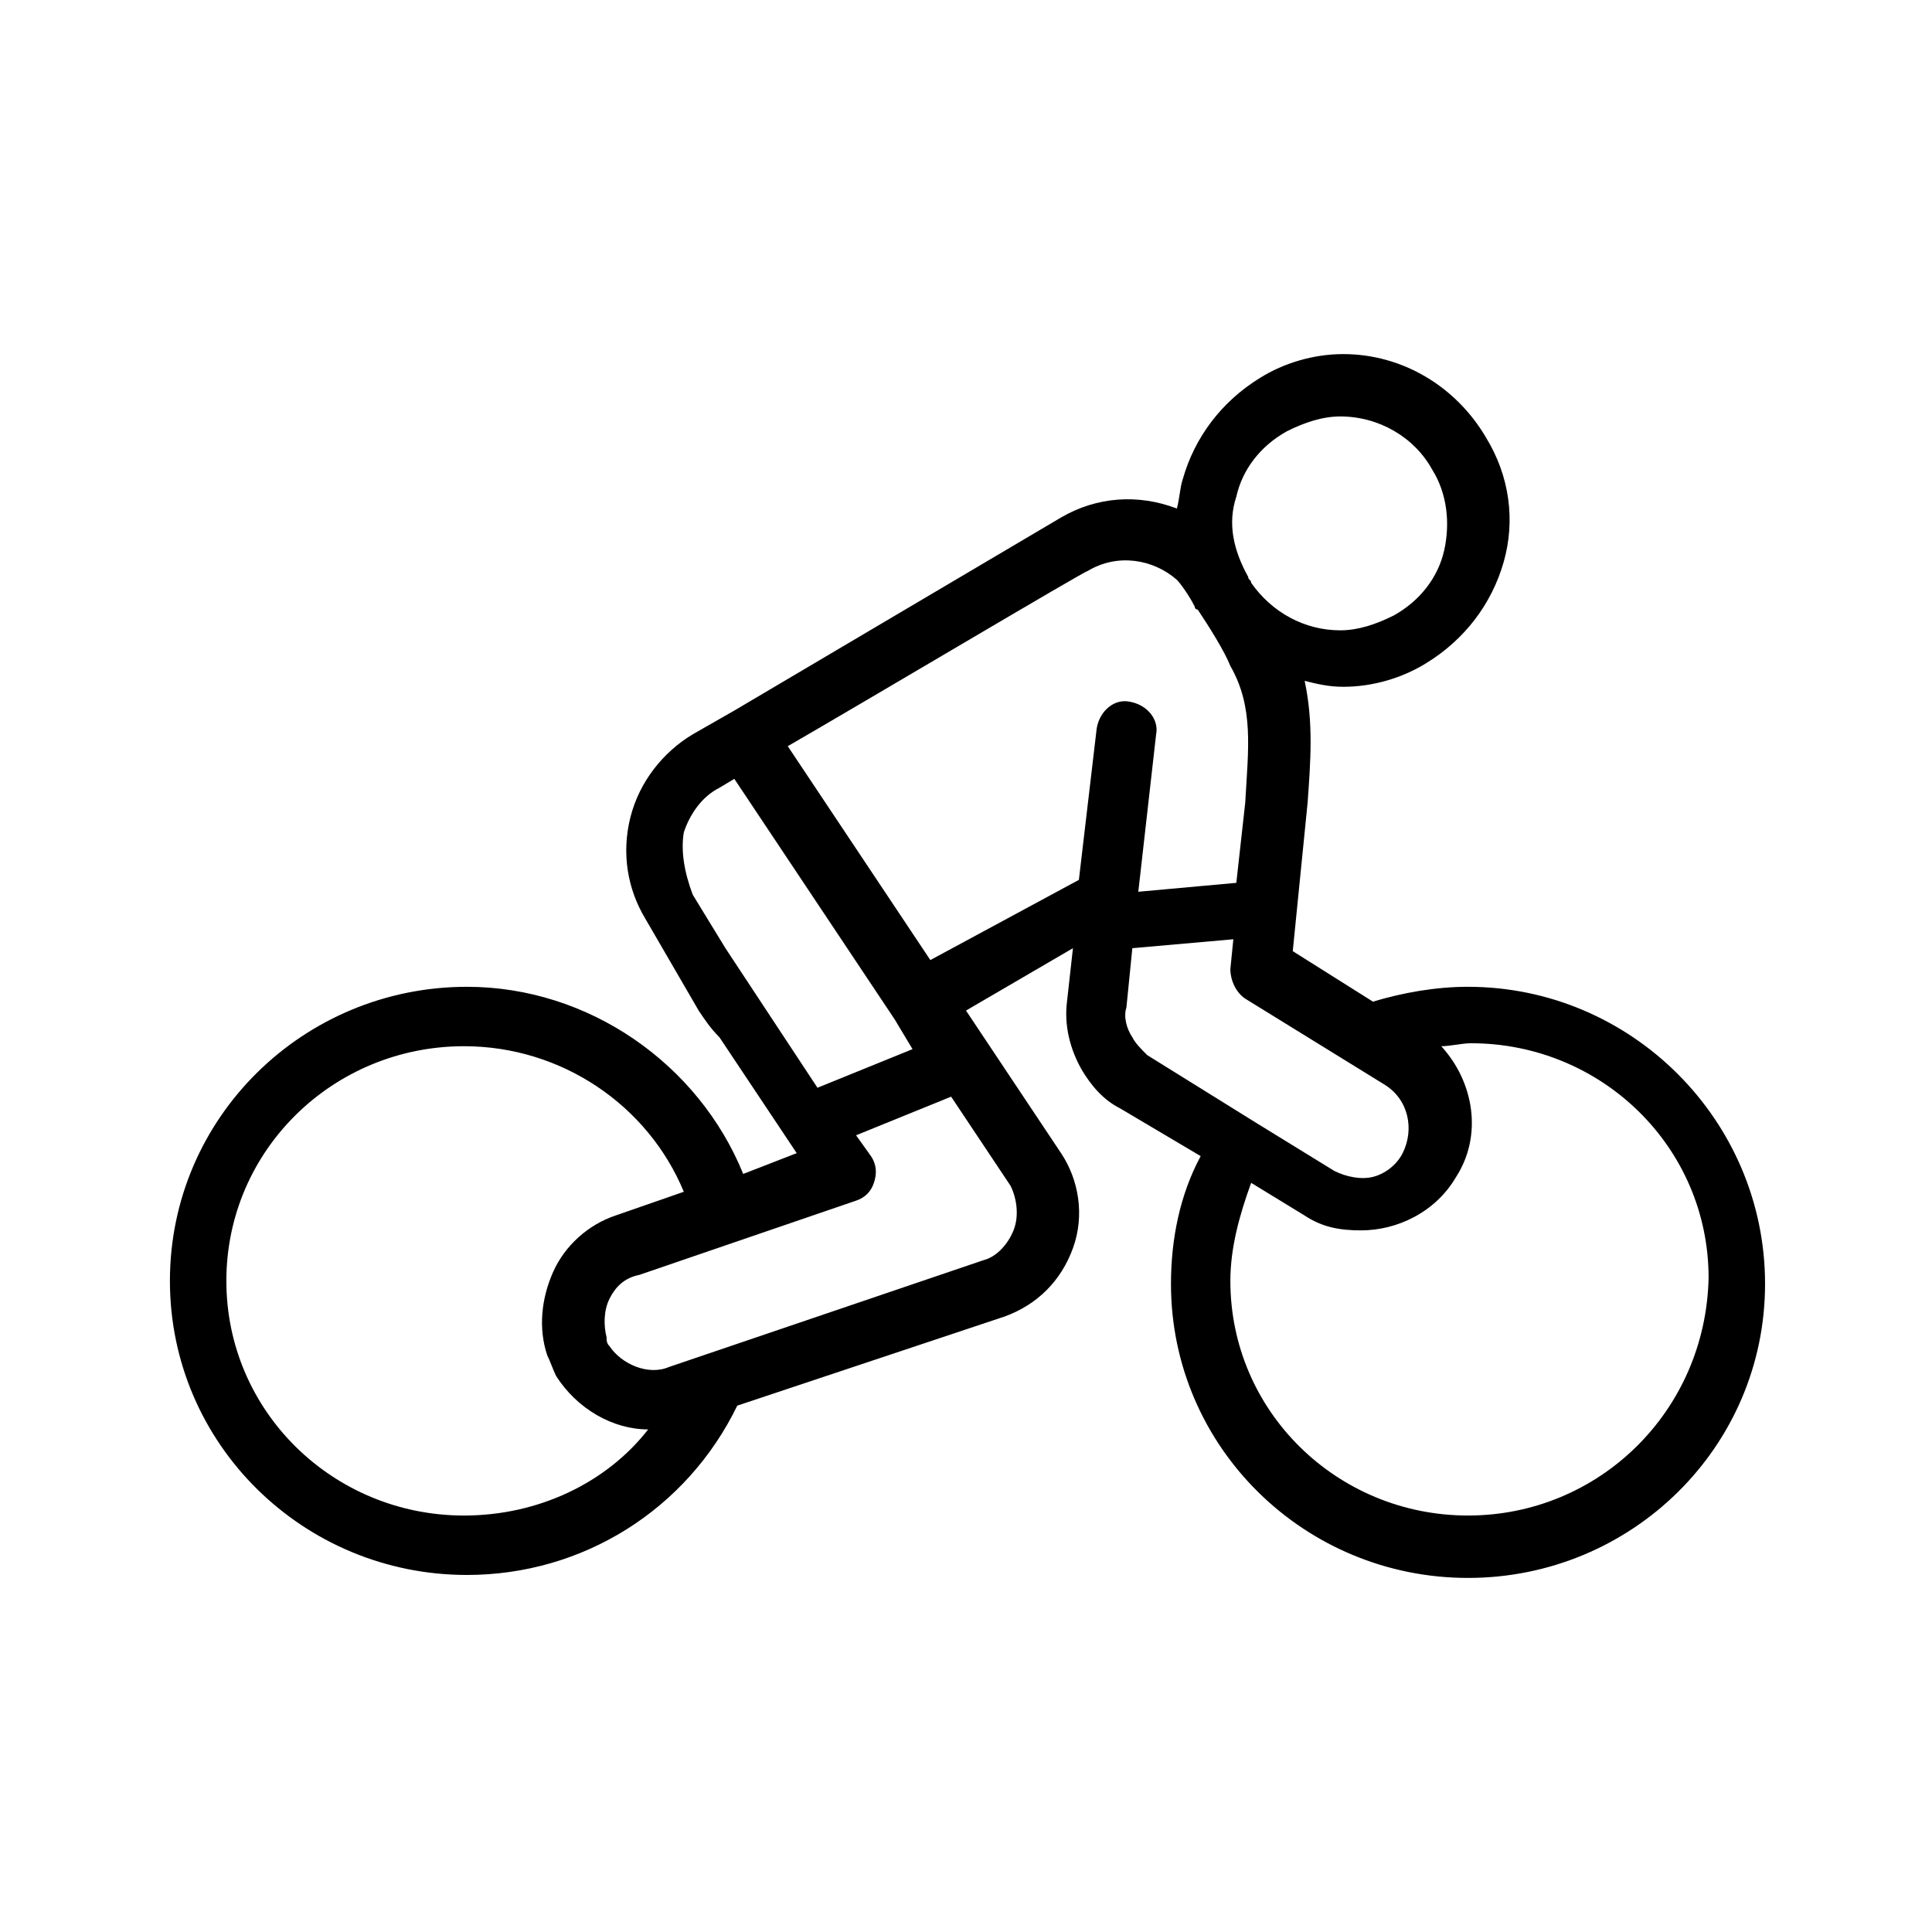 <?xml version="1.0" encoding="UTF-8"?>
<!-- Uploaded to: ICON Repo, www.svgrepo.com, Generator: ICON Repo Mixer Tools -->
<svg fill="#000000" width="800px" height="800px" version="1.1" viewBox="144 144 512 512" xmlns="http://www.w3.org/2000/svg">
 <path d="m533.04 405.51c-8.66 0-17.32 1.574-25.191 3.938l-21.254-13.383 3.938-39.359c0.789-11.02 1.574-21.254-0.789-32.273 3.148 0.789 6.297 1.574 10.234 1.574 7.871 0 15.742-2.363 22.043-6.297 10.234-6.297 17.32-15.742 20.469-26.766 3.148-11.02 1.574-22.828-4.723-33.062-7.871-13.383-22.043-22.043-37.785-22.043-7.871 0-15.742 2.363-22.043 6.297-10.234 6.297-17.32 15.742-20.469 26.766-0.789 2.363-0.789 4.723-1.574 7.871-10.234-3.938-21.254-3.148-30.699 2.363l-86.594 51.168-11.02 6.297c-7.871 4.723-14.168 12.594-16.531 22.043-2.363 9.445-0.789 18.895 3.938 26.766l14.168 24.402c1.574 2.363 3.148 4.723 5.512 7.086l20.469 30.699-14.176 5.508c-11.809-29.125-40.934-49.594-73.211-49.594-43.297 0-78.719 34.637-78.719 77.934s35.426 77.934 78.719 77.934c30.699 0 58.254-17.32 71.637-44.871l70.848-23.617c8.66-3.148 14.957-9.445 18.105-18.105 3.148-8.66 1.574-18.105-3.148-25.191l-25.191-37.785 28.34-16.531-1.574 14.168c-0.789 6.297 0.789 12.594 3.938 18.105 2.363 3.938 5.512 7.871 10.234 10.234l21.254 12.594c-5.512 10.234-7.871 22.043-7.871 33.852 0 43.297 35.426 77.934 78.719 77.934 43.297 0 78.719-34.637 78.719-77.934 0.004-43.293-35.422-78.719-78.719-78.719zm-61.402-129.89c1.574-7.086 6.297-13.383 13.383-17.32 4.723-2.363 9.445-3.938 14.168-3.938 10.234 0 19.68 5.512 24.402 14.168 3.938 6.297 4.723 14.168 3.148 21.254-1.574 7.086-6.297 13.383-13.383 17.32-4.723 2.363-9.445 3.938-14.168 3.938-9.445 0-18.105-4.723-23.617-12.594 0-0.789-0.789-0.789-0.789-1.574-3.93-7.086-5.504-14.168-3.144-21.254zm-146.42 88.953c1.574-4.723 4.723-9.445 9.445-11.809l3.938-2.363 42.508 63.762 4.723 7.871-25.191 10.234-24.402-37-8.66-14.168c-2.359-6.293-3.148-11.805-2.359-16.527zm-58.254 181.06c-34.637 0-62.977-27.551-62.977-62.188 0-34.637 28.34-62.188 62.977-62.188 25.977 0 48.805 15.742 58.254 38.574l-18.105 6.297c-7.086 2.363-13.383 7.871-16.531 14.957-3.148 7.086-3.938 14.957-1.574 22.043 0.789 1.574 1.574 3.938 2.363 5.512 5.512 8.66 14.957 14.168 24.402 14.168-11.023 14.164-29.129 22.824-48.809 22.824zm145.63-75.574c-1.574 3.938-4.723 7.086-7.871 7.871l-83.445 28.34c-5.512 2.363-12.594-0.789-15.742-5.512-0.789-0.789-0.789-1.574-0.789-2.363-0.789-3.148-0.789-7.086 0.789-10.234 1.574-3.148 3.938-5.512 7.871-6.297l57.465-19.68c2.363-0.789 3.938-2.363 4.723-4.723 0.789-2.363 0.789-4.723-0.789-7.086l-3.938-5.512 25.191-10.234 15.742 23.617c1.582 3.152 2.367 7.879 0.793 11.812zm-22.043-71.633-37.785-56.68c20.469-11.809 78.719-46.445 79.508-46.445 7.871-4.723 17.32-3.148 23.617 2.363 0.789 0.789 3.148 3.938 4.723 7.086 0 0 0 0.789 0.789 0.789 3.148 4.723 7.086 11.02 8.66 14.957 6.297 11.02 4.723 22.043 3.938 36.211l-2.363 21.254-25.977 2.363 4.723-41.723c0.789-3.938-2.363-7.871-7.086-8.66-3.938-0.789-7.871 2.363-8.66 7.086l-4.723 40.148zm53.531 20.465c-1.574-2.363-2.363-5.512-1.574-7.871l1.574-15.742 26.766-2.363-0.789 7.871c0 3.148 1.574 6.297 3.938 7.871l37 22.828c6.297 3.938 7.871 11.809 4.723 18.105-1.574 3.148-4.723 5.512-7.871 6.297-3.148 0.789-7.086 0-10.234-1.574l-20.469-12.594-29.125-18.105c-1.574-1.574-3.152-3.148-3.938-4.723zm88.953 126.74c-34.637 0-62.977-27.551-62.977-62.188 0-8.66 2.363-17.32 5.512-25.977l14.168 8.66c4.723 3.148 9.445 3.938 14.957 3.938 9.445 0 19.68-4.723 25.191-14.168 7.086-11.02 4.723-25.191-3.938-34.637 2.363 0 5.512-0.789 7.871-0.789 34.637 0 62.977 27.551 62.977 62.188-0.785 35.418-29.125 62.973-63.762 62.973z"/>
</svg>